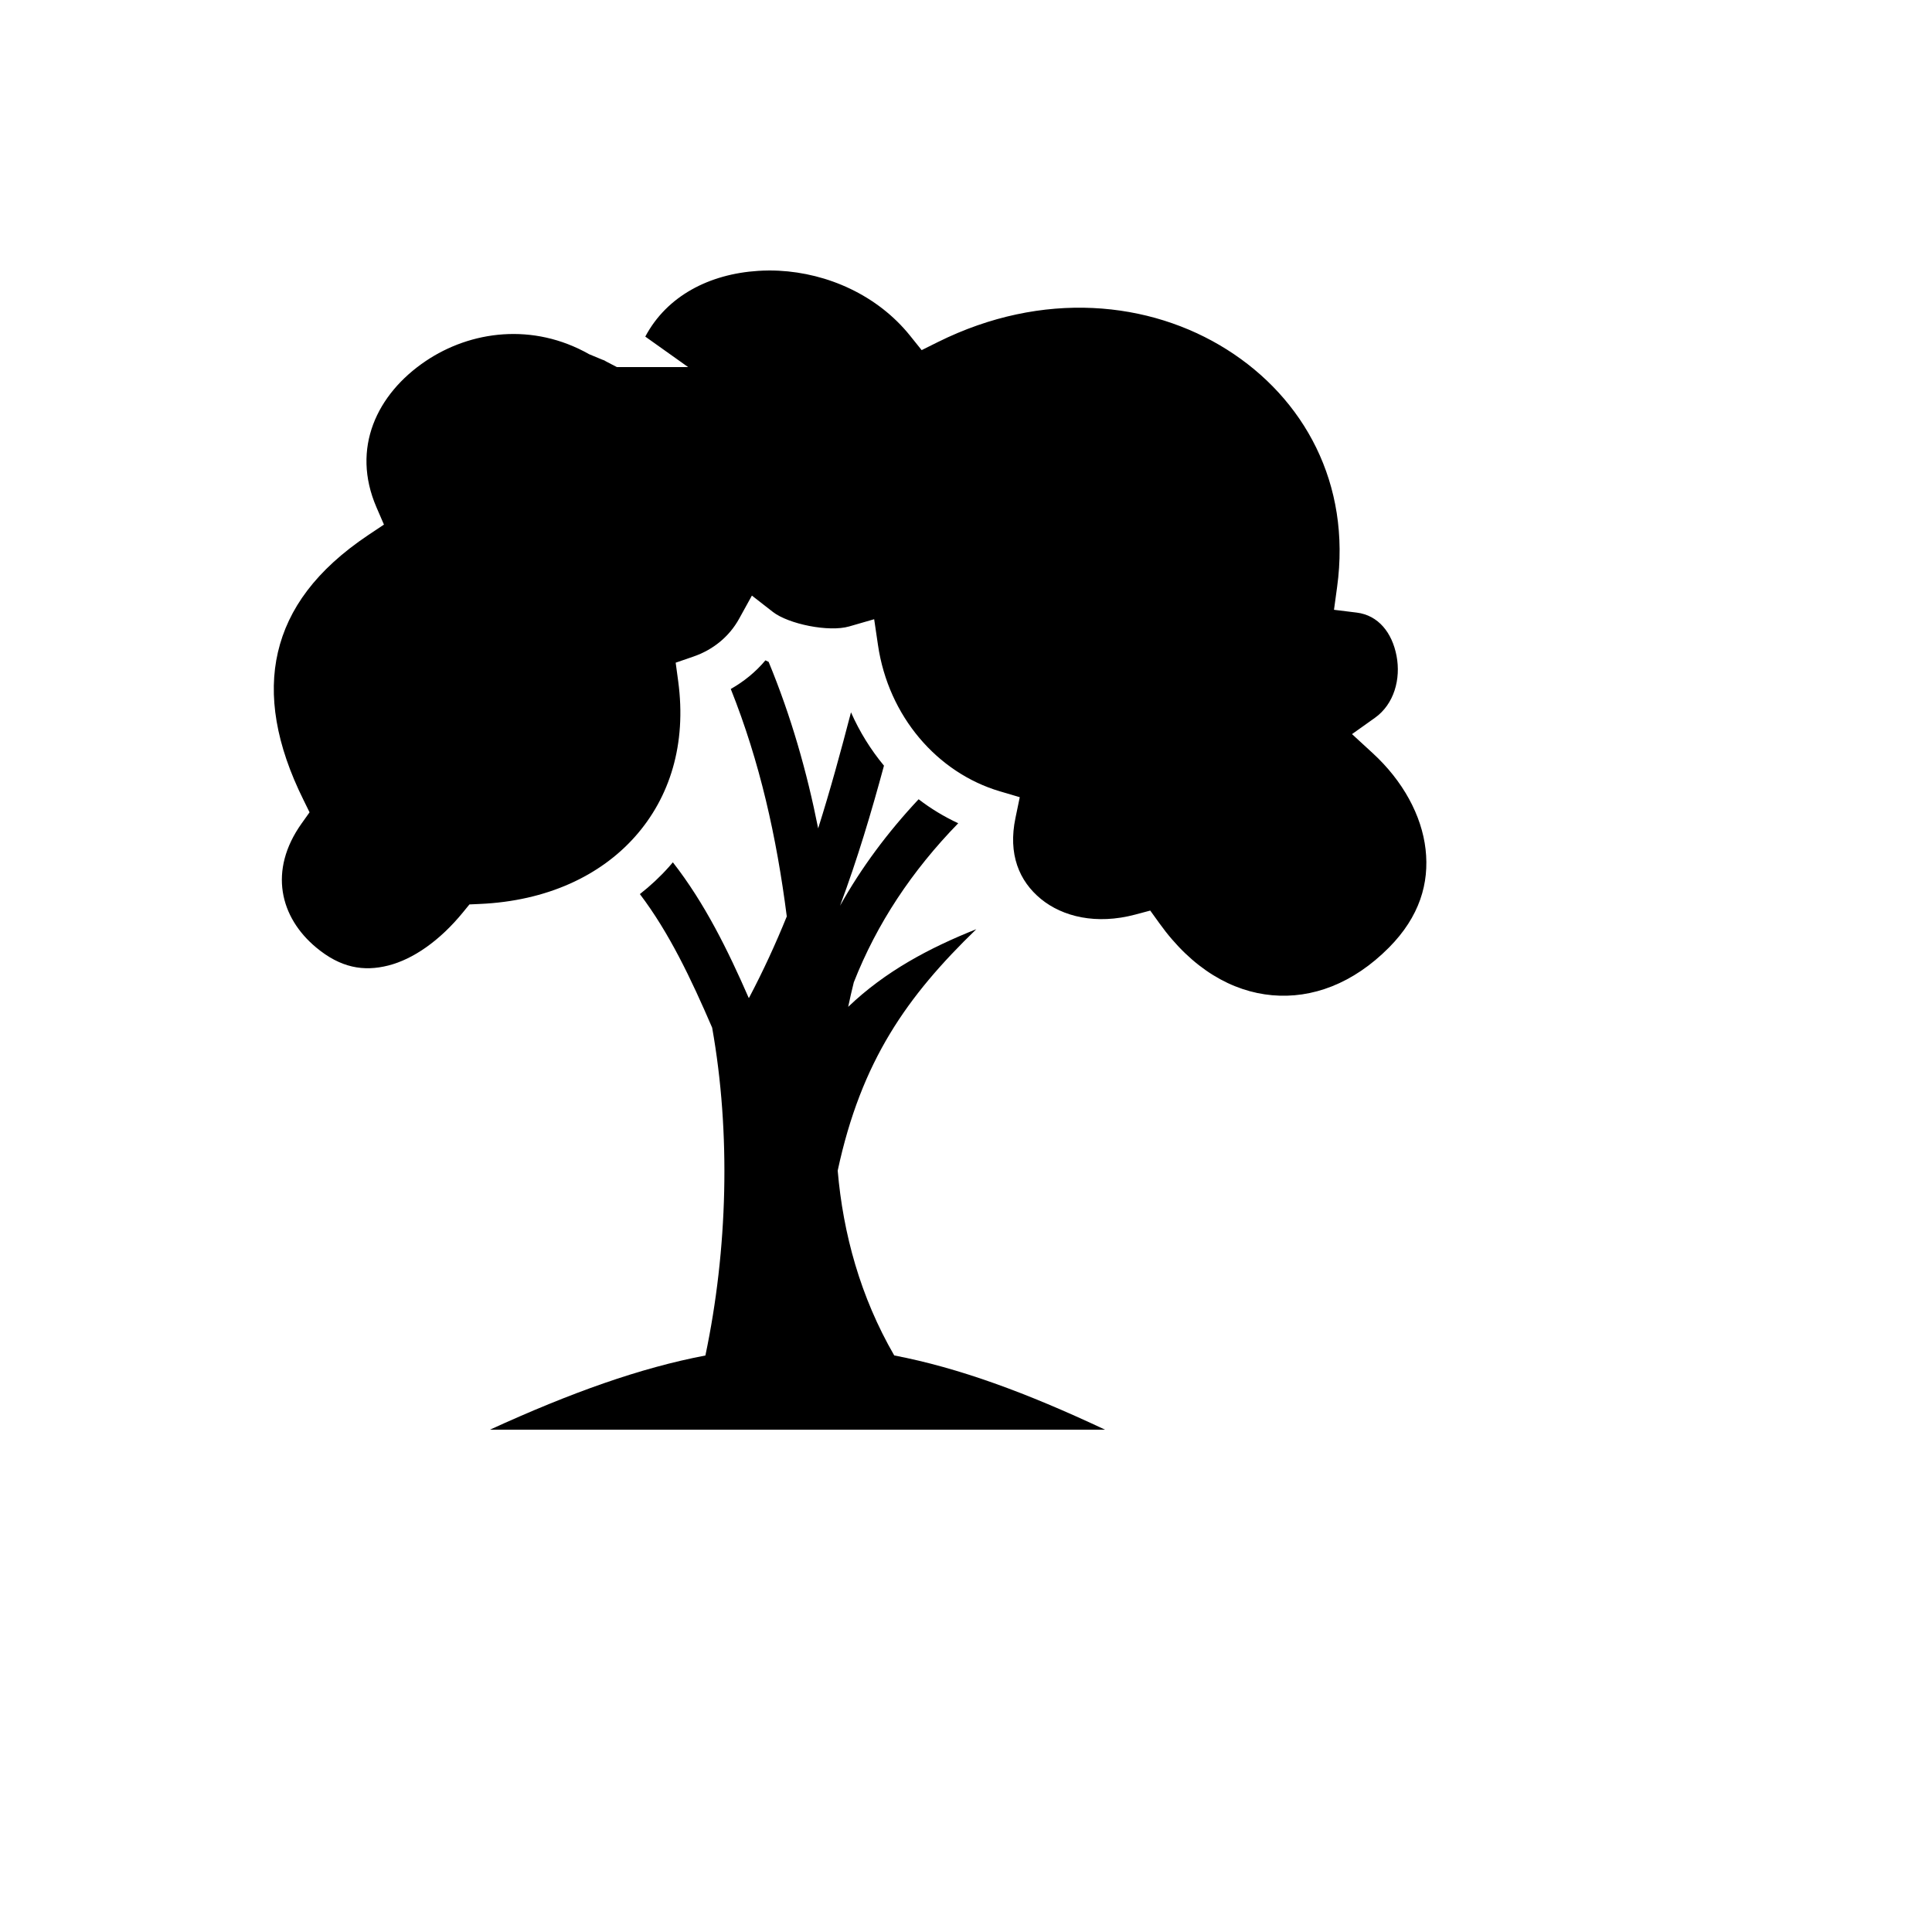 <svg xmlns="http://www.w3.org/2000/svg" version="1.1" xmlns:xlink="http://www.w3.org/1999/xlink" width="100%" height="100%" id="svgWorkerArea" viewBox="-25 -25 625 625" xmlns:idraw="https://idraw.muisca.co" style="background: white;"><defs id="defsdoc"><pattern id="patternBool" x="0" y="0" width="10" height="10" patternUnits="userSpaceOnUse" patternTransform="rotate(35)"><circle cx="5" cy="5" r="4" style="stroke: none;fill: #ff000070;"></circle></pattern></defs><g id="fileImp-741844033" class="cosito"><path id="pathImp-887611858" fill="#000" class="grouped" d="M223.574 62.506C222.454 62.513 221.337 62.557 220.231 62.627 204.431 63.642 190.709 70.763 183.749 83.891 183.749 83.891 197.615 93.75 197.615 93.75 197.615 93.75 174.556 93.75 174.556 93.75 166.427 89.615 174.88 93.54 165.607 89.596 147.39 79.276 127.228 82.013 112.704 91.808 96.922 102.449 88.526 119.976 96.774 139.081 96.774 139.081 99.207 144.711 99.207 144.711 99.207 144.711 94.117 148.101 94.117 148.101 77.255 159.398 68.16 172.011 64.913 185.96 61.665 199.913 64.269 215.843 73.198 233.826 73.198 233.826 75.141 237.783 75.141 237.783 75.141 237.783 72.584 241.373 72.584 241.373 61.731 256.619 65.598 271.792 77.279 281.517 85.179 288.097 92.603 289.37 100.608 287.344 108.614 285.319 117.246 279.359 124.775 270.136 124.775 270.136 126.863 267.58 126.863 267.58 126.863 267.58 130.132 267.433 130.132 267.433 151.945 266.488 169.221 258.28 180.455 245.626 191.689 232.973 197.148 215.749 194.393 195.353 194.393 195.353 193.581 189.379 193.581 189.379 193.581 189.379 199.285 187.413 199.285 187.413 205.63 185.235 210.872 181.001 214.085 175.196 214.085 175.196 218.239 167.672 218.239 167.672 218.239 167.672 225.024 172.958 225.024 172.958 230.051 176.873 243.108 179.564 249.706 177.653 249.706 177.653 257.793 175.317 257.793 175.317 257.793 175.317 259.023 183.652 259.023 183.652 262.406 206.75 278.213 224.978 298.404 230.974 298.404 230.974 304.894 232.892 304.894 232.892 304.894 232.892 303.517 239.529 303.517 239.529 301.03 251.321 304.695 260.041 311.73 265.808 318.763 271.576 329.661 274.212 342.214 270.873 342.214 270.873 347.104 269.57 347.104 269.57 347.104 269.57 350.079 273.7 350.079 273.7 360.71 288.525 373.636 295.795 386.535 296.955 399.435 298.116 412.723 293.223 424.32 281.541 434.251 271.538 437.422 260.687 436.169 249.731 434.918 238.773 428.839 227.61 419.059 218.632 419.059 218.632 412.373 212.486 412.373 212.486 412.373 212.486 419.772 207.225 419.772 207.225 425.969 202.82 428.221 194.701 426.779 187.165 425.337 179.629 420.858 174.046 413.921 173.178 413.921 173.178 406.546 172.268 406.546 172.268 406.546 172.268 407.553 164.893 407.553 164.893 412.148 131.407 396.838 103.81 371.884 88.07 346.928 72.329 312.354 68.808 278.442 85.635 278.442 85.635 273.155 88.266 273.155 88.266 273.155 88.266 269.444 83.643 269.444 83.643 258.853 70.43 242.68 63.373 226.938 62.575 225.814 62.518 224.691 62.493 223.571 62.502 223.571 62.502 223.574 62.506 223.574 62.506M222.614 188.616C219.465 192.395 215.639 195.479 211.404 197.885 220.819 221.477 226.217 245.701 229.523 271.464 225.94 280.303 221.912 289.069 217.33 297.767 217.33 297.767 217.207 297.818 217.207 297.818 210.488 282.449 202.989 267.171 192.672 253.961 192.271 254.438 191.858 254.919 191.442 255.386 188.588 258.602 185.423 261.552 182.002 264.236 191.469 276.718 198.56 291.636 205.382 307.454 211.458 341.588 210.406 379.251 203.194 413.507 182.168 417.497 159.771 425.48 133.5 437.5 133.5 437.5 332.478 437.5 332.478 437.5 306.968 425.478 285.067 417.471 264.283 413.483 253.309 394.512 247.735 374.047 245.993 353.696 253.617 318.159 268.416 297.298 290.833 275.594 275.669 281.636 261.394 289.211 249.386 300.718 249.938 298.036 250.556 295.395 251.203 292.779 258.658 273.802 269.981 256.734 284.983 241.325 280.433 239.197 276.133 236.61 272.173 233.558 262.175 244.219 253.643 255.685 246.755 267.998 252.384 252.904 256.887 237.773 260.964 222.692 256.682 217.535 253.074 211.732 250.295 205.435 247.017 218.045 243.598 230.565 239.675 242.974 236.027 224.618 230.927 206.725 223.646 189.111 223.302 188.951 222.954 188.789 222.613 188.619 222.613 188.619 222.614 188.616 222.614 188.616"></path></g></svg>